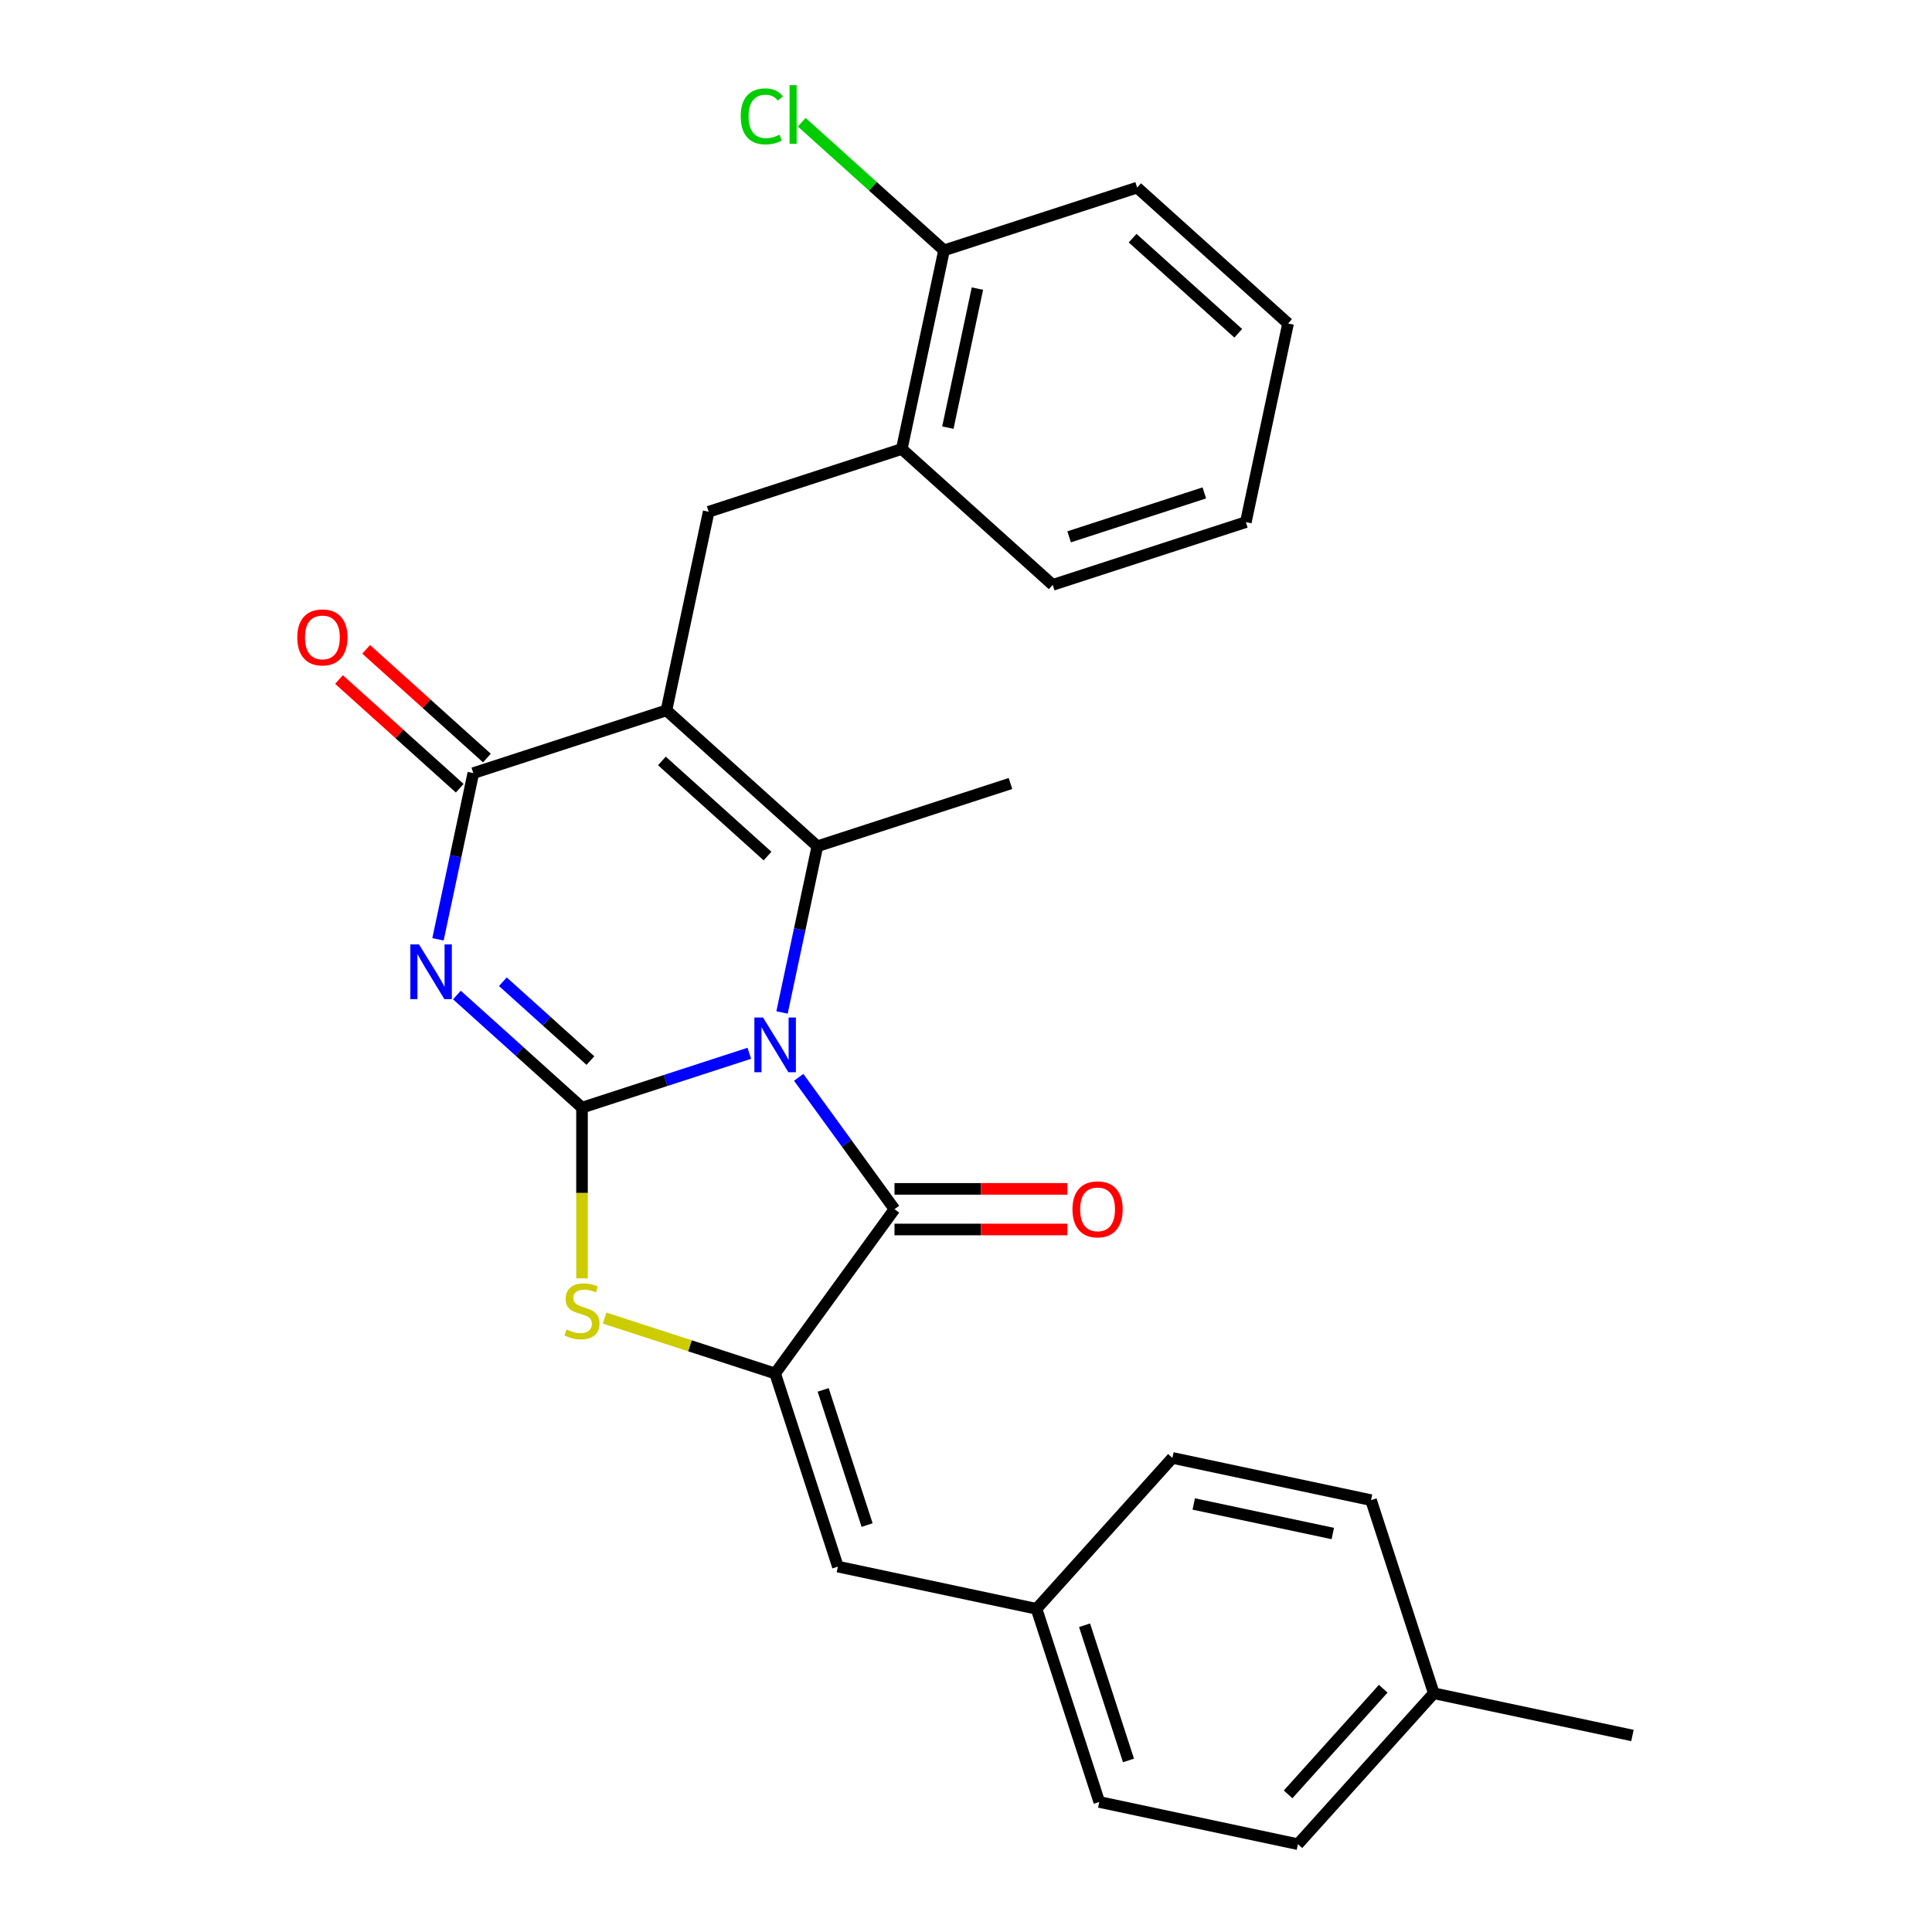 <?xml version='1.0' encoding='iso-8859-1'?>
<svg version='1.1' baseProfile='full'
              xmlns='http://www.w3.org/2000/svg'
                      xmlns:rdkit='http://www.rdkit.org/xml'
                      xmlns:xlink='http://www.w3.org/1999/xlink'
                  xml:space='preserve'
width='1000px' height='1000px' viewBox='0 0 1000 1000'>
<!-- END OF HEADER -->
<rect style='opacity:1.0;fill:#FFFFFF;stroke:none' width='1000' height='1000' x='0' y='0'> </rect>
<path class='bond-0' d='M 387.841,545.179 L 344.543,559.248' style='fill:none;fill-rule:evenodd;stroke:#0000FF;stroke-width:6px;stroke-linecap:butt;stroke-linejoin:miter;stroke-opacity:1' />
<path class='bond-0' d='M 344.543,559.248 L 301.244,573.317' style='fill:none;fill-rule:evenodd;stroke:#000000;stroke-width:6px;stroke-linecap:butt;stroke-linejoin:miter;stroke-opacity:1' />
<path class='bond-3' d='M 404.778,524.048 L 413.92,481.035' style='fill:none;fill-rule:evenodd;stroke:#0000FF;stroke-width:6px;stroke-linecap:butt;stroke-linejoin:miter;stroke-opacity:1' />
<path class='bond-3' d='M 413.92,481.035 L 423.063,438.023' style='fill:none;fill-rule:evenodd;stroke:#000000;stroke-width:6px;stroke-linecap:butt;stroke-linejoin:miter;stroke-opacity:1' />
<path class='bond-4' d='M 413.406,557.624 L 438.199,591.748' style='fill:none;fill-rule:evenodd;stroke:#0000FF;stroke-width:6px;stroke-linecap:butt;stroke-linejoin:miter;stroke-opacity:1' />
<path class='bond-4' d='M 438.199,591.748 L 462.991,625.872' style='fill:none;fill-rule:evenodd;stroke:#000000;stroke-width:6px;stroke-linecap:butt;stroke-linejoin:miter;stroke-opacity:1' />
<path class='bond-1' d='M 301.244,573.317 L 268.872,544.169' style='fill:none;fill-rule:evenodd;stroke:#000000;stroke-width:6px;stroke-linecap:butt;stroke-linejoin:miter;stroke-opacity:1' />
<path class='bond-1' d='M 268.872,544.169 L 236.5,515.021' style='fill:none;fill-rule:evenodd;stroke:#0000FF;stroke-width:6px;stroke-linecap:butt;stroke-linejoin:miter;stroke-opacity:1' />
<path class='bond-1' d='M 305.598,548.95 L 282.938,528.546' style='fill:none;fill-rule:evenodd;stroke:#000000;stroke-width:6px;stroke-linecap:butt;stroke-linejoin:miter;stroke-opacity:1' />
<path class='bond-1' d='M 282.938,528.546 L 260.278,508.143' style='fill:none;fill-rule:evenodd;stroke:#0000FF;stroke-width:6px;stroke-linecap:butt;stroke-linejoin:miter;stroke-opacity:1' />
<path class='bond-7' d='M 301.244,573.317 L 301.244,617.498' style='fill:none;fill-rule:evenodd;stroke:#000000;stroke-width:6px;stroke-linecap:butt;stroke-linejoin:miter;stroke-opacity:1' />
<path class='bond-7' d='M 301.244,617.498 L 301.244,661.679' style='fill:none;fill-rule:evenodd;stroke:#CCCC00;stroke-width:6px;stroke-linecap:butt;stroke-linejoin:miter;stroke-opacity:1' />
<path class='bond-28' d='M 226.7,486.197 L 235.843,443.184' style='fill:none;fill-rule:evenodd;stroke:#0000FF;stroke-width:6px;stroke-linecap:butt;stroke-linejoin:miter;stroke-opacity:1' />
<path class='bond-28' d='M 235.843,443.184 L 244.985,400.171' style='fill:none;fill-rule:evenodd;stroke:#000000;stroke-width:6px;stroke-linecap:butt;stroke-linejoin:miter;stroke-opacity:1' />
<path class='bond-2' d='M 344.951,367.691 L 423.063,438.023' style='fill:none;fill-rule:evenodd;stroke:#000000;stroke-width:6px;stroke-linecap:butt;stroke-linejoin:miter;stroke-opacity:1' />
<path class='bond-2' d='M 342.601,393.863 L 397.28,443.095' style='fill:none;fill-rule:evenodd;stroke:#000000;stroke-width:6px;stroke-linecap:butt;stroke-linejoin:miter;stroke-opacity:1' />
<path class='bond-5' d='M 344.951,367.691 L 244.985,400.171' style='fill:none;fill-rule:evenodd;stroke:#000000;stroke-width:6px;stroke-linecap:butt;stroke-linejoin:miter;stroke-opacity:1' />
<path class='bond-8' d='M 344.951,367.691 L 366.804,264.877' style='fill:none;fill-rule:evenodd;stroke:#000000;stroke-width:6px;stroke-linecap:butt;stroke-linejoin:miter;stroke-opacity:1' />
<path class='bond-15' d='M 423.063,438.023 L 523.028,405.542' style='fill:none;fill-rule:evenodd;stroke:#000000;stroke-width:6px;stroke-linecap:butt;stroke-linejoin:miter;stroke-opacity:1' />
<path class='bond-6' d='M 462.991,625.872 L 401.209,710.907' style='fill:none;fill-rule:evenodd;stroke:#000000;stroke-width:6px;stroke-linecap:butt;stroke-linejoin:miter;stroke-opacity:1' />
<path class='bond-11' d='M 462.991,636.383 L 507.732,636.383' style='fill:none;fill-rule:evenodd;stroke:#000000;stroke-width:6px;stroke-linecap:butt;stroke-linejoin:miter;stroke-opacity:1' />
<path class='bond-11' d='M 507.732,636.383 L 552.473,636.383' style='fill:none;fill-rule:evenodd;stroke:#FF0000;stroke-width:6px;stroke-linecap:butt;stroke-linejoin:miter;stroke-opacity:1' />
<path class='bond-11' d='M 462.991,615.361 L 507.732,615.361' style='fill:none;fill-rule:evenodd;stroke:#000000;stroke-width:6px;stroke-linecap:butt;stroke-linejoin:miter;stroke-opacity:1' />
<path class='bond-11' d='M 507.732,615.361 L 552.473,615.361' style='fill:none;fill-rule:evenodd;stroke:#FF0000;stroke-width:6px;stroke-linecap:butt;stroke-linejoin:miter;stroke-opacity:1' />
<path class='bond-12' d='M 252.019,392.36 L 220.776,364.23' style='fill:none;fill-rule:evenodd;stroke:#000000;stroke-width:6px;stroke-linecap:butt;stroke-linejoin:miter;stroke-opacity:1' />
<path class='bond-12' d='M 220.776,364.23 L 189.534,336.099' style='fill:none;fill-rule:evenodd;stroke:#FF0000;stroke-width:6px;stroke-linecap:butt;stroke-linejoin:miter;stroke-opacity:1' />
<path class='bond-12' d='M 237.952,407.982 L 206.71,379.852' style='fill:none;fill-rule:evenodd;stroke:#000000;stroke-width:6px;stroke-linecap:butt;stroke-linejoin:miter;stroke-opacity:1' />
<path class='bond-12' d='M 206.71,379.852 L 175.468,351.721' style='fill:none;fill-rule:evenodd;stroke:#FF0000;stroke-width:6px;stroke-linecap:butt;stroke-linejoin:miter;stroke-opacity:1' />
<path class='bond-9' d='M 401.209,710.907 L 433.69,810.873' style='fill:none;fill-rule:evenodd;stroke:#000000;stroke-width:6px;stroke-linecap:butt;stroke-linejoin:miter;stroke-opacity:1' />
<path class='bond-9' d='M 426.074,719.406 L 448.811,789.382' style='fill:none;fill-rule:evenodd;stroke:#000000;stroke-width:6px;stroke-linecap:butt;stroke-linejoin:miter;stroke-opacity:1' />
<path class='bond-27' d='M 401.209,710.907 L 357.08,696.569' style='fill:none;fill-rule:evenodd;stroke:#000000;stroke-width:6px;stroke-linecap:butt;stroke-linejoin:miter;stroke-opacity:1' />
<path class='bond-27' d='M 357.08,696.569 L 312.951,682.231' style='fill:none;fill-rule:evenodd;stroke:#CCCC00;stroke-width:6px;stroke-linecap:butt;stroke-linejoin:miter;stroke-opacity:1' />
<path class='bond-10' d='M 366.804,264.877 L 466.77,232.397' style='fill:none;fill-rule:evenodd;stroke:#000000;stroke-width:6px;stroke-linecap:butt;stroke-linejoin:miter;stroke-opacity:1' />
<path class='bond-14' d='M 433.69,810.873 L 536.503,832.726' style='fill:none;fill-rule:evenodd;stroke:#000000;stroke-width:6px;stroke-linecap:butt;stroke-linejoin:miter;stroke-opacity:1' />
<path class='bond-13' d='M 466.77,232.397 L 488.624,129.584' style='fill:none;fill-rule:evenodd;stroke:#000000;stroke-width:6px;stroke-linecap:butt;stroke-linejoin:miter;stroke-opacity:1' />
<path class='bond-13' d='M 490.611,221.345 L 505.908,149.376' style='fill:none;fill-rule:evenodd;stroke:#000000;stroke-width:6px;stroke-linecap:butt;stroke-linejoin:miter;stroke-opacity:1' />
<path class='bond-22' d='M 466.77,232.397 L 544.882,302.729' style='fill:none;fill-rule:evenodd;stroke:#000000;stroke-width:6px;stroke-linecap:butt;stroke-linejoin:miter;stroke-opacity:1' />
<path class='bond-16' d='M 488.624,129.584 L 451.801,96.429' style='fill:none;fill-rule:evenodd;stroke:#000000;stroke-width:6px;stroke-linecap:butt;stroke-linejoin:miter;stroke-opacity:1' />
<path class='bond-16' d='M 451.801,96.429 L 414.979,63.274' style='fill:none;fill-rule:evenodd;stroke:#00CC00;stroke-width:6px;stroke-linecap:butt;stroke-linejoin:miter;stroke-opacity:1' />
<path class='bond-23' d='M 488.624,129.584 L 588.589,97.103' style='fill:none;fill-rule:evenodd;stroke:#000000;stroke-width:6px;stroke-linecap:butt;stroke-linejoin:miter;stroke-opacity:1' />
<path class='bond-18' d='M 536.503,832.726 L 606.835,754.614' style='fill:none;fill-rule:evenodd;stroke:#000000;stroke-width:6px;stroke-linecap:butt;stroke-linejoin:miter;stroke-opacity:1' />
<path class='bond-19' d='M 536.503,832.726 L 568.984,932.692' style='fill:none;fill-rule:evenodd;stroke:#000000;stroke-width:6px;stroke-linecap:butt;stroke-linejoin:miter;stroke-opacity:1' />
<path class='bond-19' d='M 561.368,841.225 L 584.105,911.201' style='fill:none;fill-rule:evenodd;stroke:#000000;stroke-width:6px;stroke-linecap:butt;stroke-linejoin:miter;stroke-opacity:1' />
<path class='bond-17' d='M 742.129,876.434 L 671.797,954.545' style='fill:none;fill-rule:evenodd;stroke:#000000;stroke-width:6px;stroke-linecap:butt;stroke-linejoin:miter;stroke-opacity:1' />
<path class='bond-17' d='M 715.957,874.084 L 666.724,928.762' style='fill:none;fill-rule:evenodd;stroke:#000000;stroke-width:6px;stroke-linecap:butt;stroke-linejoin:miter;stroke-opacity:1' />
<path class='bond-24' d='M 742.129,876.434 L 844.942,898.287' style='fill:none;fill-rule:evenodd;stroke:#000000;stroke-width:6px;stroke-linecap:butt;stroke-linejoin:miter;stroke-opacity:1' />
<path class='bond-29' d='M 742.129,876.434 L 709.648,776.468' style='fill:none;fill-rule:evenodd;stroke:#000000;stroke-width:6px;stroke-linecap:butt;stroke-linejoin:miter;stroke-opacity:1' />
<path class='bond-21' d='M 606.835,754.614 L 709.648,776.468' style='fill:none;fill-rule:evenodd;stroke:#000000;stroke-width:6px;stroke-linecap:butt;stroke-linejoin:miter;stroke-opacity:1' />
<path class='bond-21' d='M 617.886,778.455 L 689.856,793.753' style='fill:none;fill-rule:evenodd;stroke:#000000;stroke-width:6px;stroke-linecap:butt;stroke-linejoin:miter;stroke-opacity:1' />
<path class='bond-20' d='M 568.984,932.692 L 671.797,954.545' style='fill:none;fill-rule:evenodd;stroke:#000000;stroke-width:6px;stroke-linecap:butt;stroke-linejoin:miter;stroke-opacity:1' />
<path class='bond-25' d='M 544.882,302.729 L 644.847,270.248' style='fill:none;fill-rule:evenodd;stroke:#000000;stroke-width:6px;stroke-linecap:butt;stroke-linejoin:miter;stroke-opacity:1' />
<path class='bond-25' d='M 553.38,277.864 L 623.356,255.127' style='fill:none;fill-rule:evenodd;stroke:#000000;stroke-width:6px;stroke-linecap:butt;stroke-linejoin:miter;stroke-opacity:1' />
<path class='bond-30' d='M 588.589,97.103 L 666.701,167.435' style='fill:none;fill-rule:evenodd;stroke:#000000;stroke-width:6px;stroke-linecap:butt;stroke-linejoin:miter;stroke-opacity:1' />
<path class='bond-30' d='M 586.239,123.275 L 640.918,172.508' style='fill:none;fill-rule:evenodd;stroke:#000000;stroke-width:6px;stroke-linecap:butt;stroke-linejoin:miter;stroke-opacity:1' />
<path class='bond-26' d='M 644.847,270.248 L 666.701,167.435' style='fill:none;fill-rule:evenodd;stroke:#000000;stroke-width:6px;stroke-linecap:butt;stroke-linejoin:miter;stroke-opacity:1' />
<path  class='atom-0' d='M 394.949 526.676
L 404.229 541.676
Q 405.149 543.156, 406.629 545.836
Q 408.109 548.516, 408.189 548.676
L 408.189 526.676
L 411.949 526.676
L 411.949 554.996
L 408.069 554.996
L 398.109 538.596
Q 396.949 536.676, 395.709 534.476
Q 394.509 532.276, 394.149 531.596
L 394.149 554.996
L 390.469 554.996
L 390.469 526.676
L 394.949 526.676
' fill='#0000FF'/>
<path  class='atom-2' d='M 216.872 488.824
L 226.152 503.824
Q 227.072 505.304, 228.552 507.984
Q 230.032 510.664, 230.112 510.824
L 230.112 488.824
L 233.872 488.824
L 233.872 517.144
L 229.992 517.144
L 220.032 500.744
Q 218.872 498.824, 217.632 496.624
Q 216.432 494.424, 216.072 493.744
L 216.072 517.144
L 212.392 517.144
L 212.392 488.824
L 216.872 488.824
' fill='#0000FF'/>
<path  class='atom-8' d='M 293.244 688.147
Q 293.564 688.267, 294.884 688.827
Q 296.204 689.387, 297.644 689.747
Q 299.124 690.067, 300.564 690.067
Q 303.244 690.067, 304.804 688.787
Q 306.364 687.467, 306.364 685.187
Q 306.364 683.627, 305.564 682.667
Q 304.804 681.707, 303.604 681.187
Q 302.404 680.667, 300.404 680.067
Q 297.884 679.307, 296.364 678.587
Q 294.884 677.867, 293.804 676.347
Q 292.764 674.827, 292.764 672.267
Q 292.764 668.707, 295.164 666.507
Q 297.604 664.307, 302.404 664.307
Q 305.684 664.307, 309.404 665.867
L 308.484 668.947
Q 305.084 667.547, 302.524 667.547
Q 299.764 667.547, 298.244 668.707
Q 296.724 669.827, 296.764 671.787
Q 296.764 673.307, 297.524 674.227
Q 298.324 675.147, 299.444 675.667
Q 300.604 676.187, 302.524 676.787
Q 305.084 677.587, 306.604 678.387
Q 308.124 679.187, 309.204 680.827
Q 310.324 682.427, 310.324 685.187
Q 310.324 689.107, 307.684 691.227
Q 305.084 693.307, 300.724 693.307
Q 298.204 693.307, 296.284 692.747
Q 294.404 692.227, 292.164 691.307
L 293.244 688.147
' fill='#CCCC00'/>
<path  class='atom-12' d='M 555.101 625.952
Q 555.101 619.152, 558.461 615.352
Q 561.821 611.552, 568.101 611.552
Q 574.381 611.552, 577.741 615.352
Q 581.101 619.152, 581.101 625.952
Q 581.101 632.832, 577.701 636.752
Q 574.301 640.632, 568.101 640.632
Q 561.861 640.632, 558.461 636.752
Q 555.101 632.872, 555.101 625.952
M 568.101 637.432
Q 572.421 637.432, 574.741 634.552
Q 577.101 631.632, 577.101 625.952
Q 577.101 620.392, 574.741 617.592
Q 572.421 614.752, 568.101 614.752
Q 563.781 614.752, 561.421 617.552
Q 559.101 620.352, 559.101 625.952
Q 559.101 631.672, 561.421 634.552
Q 563.781 637.432, 568.101 637.432
' fill='#FF0000'/>
<path  class='atom-13' d='M 153.873 329.919
Q 153.873 323.119, 157.233 319.319
Q 160.593 315.519, 166.873 315.519
Q 173.153 315.519, 176.513 319.319
Q 179.873 323.119, 179.873 329.919
Q 179.873 336.799, 176.473 340.719
Q 173.073 344.599, 166.873 344.599
Q 160.633 344.599, 157.233 340.719
Q 153.873 336.839, 153.873 329.919
M 166.873 341.399
Q 171.193 341.399, 173.513 338.519
Q 175.873 335.599, 175.873 329.919
Q 175.873 324.359, 173.513 321.559
Q 171.193 318.719, 166.873 318.719
Q 162.553 318.719, 160.193 321.519
Q 157.873 324.319, 157.873 329.919
Q 157.873 335.639, 160.193 338.519
Q 162.553 341.399, 166.873 341.399
' fill='#FF0000'/>
<path  class='atom-17' d='M 383.392 60.231
Q 383.392 53.191, 386.672 49.511
Q 389.992 45.791, 396.272 45.791
Q 402.112 45.791, 405.232 49.911
L 402.592 52.071
Q 400.312 49.071, 396.272 49.071
Q 391.992 49.071, 389.712 51.951
Q 387.472 54.791, 387.472 60.231
Q 387.472 65.831, 389.792 68.711
Q 392.152 71.591, 396.712 71.591
Q 399.832 71.591, 403.472 69.711
L 404.592 72.711
Q 403.112 73.671, 400.872 74.231
Q 398.632 74.791, 396.152 74.791
Q 389.992 74.791, 386.672 71.031
Q 383.392 67.271, 383.392 60.231
' fill='#00CC00'/>
<path  class='atom-17' d='M 408.672 44.071
L 412.352 44.071
L 412.352 74.431
L 408.672 74.431
L 408.672 44.071
' fill='#00CC00'/>
</svg>

